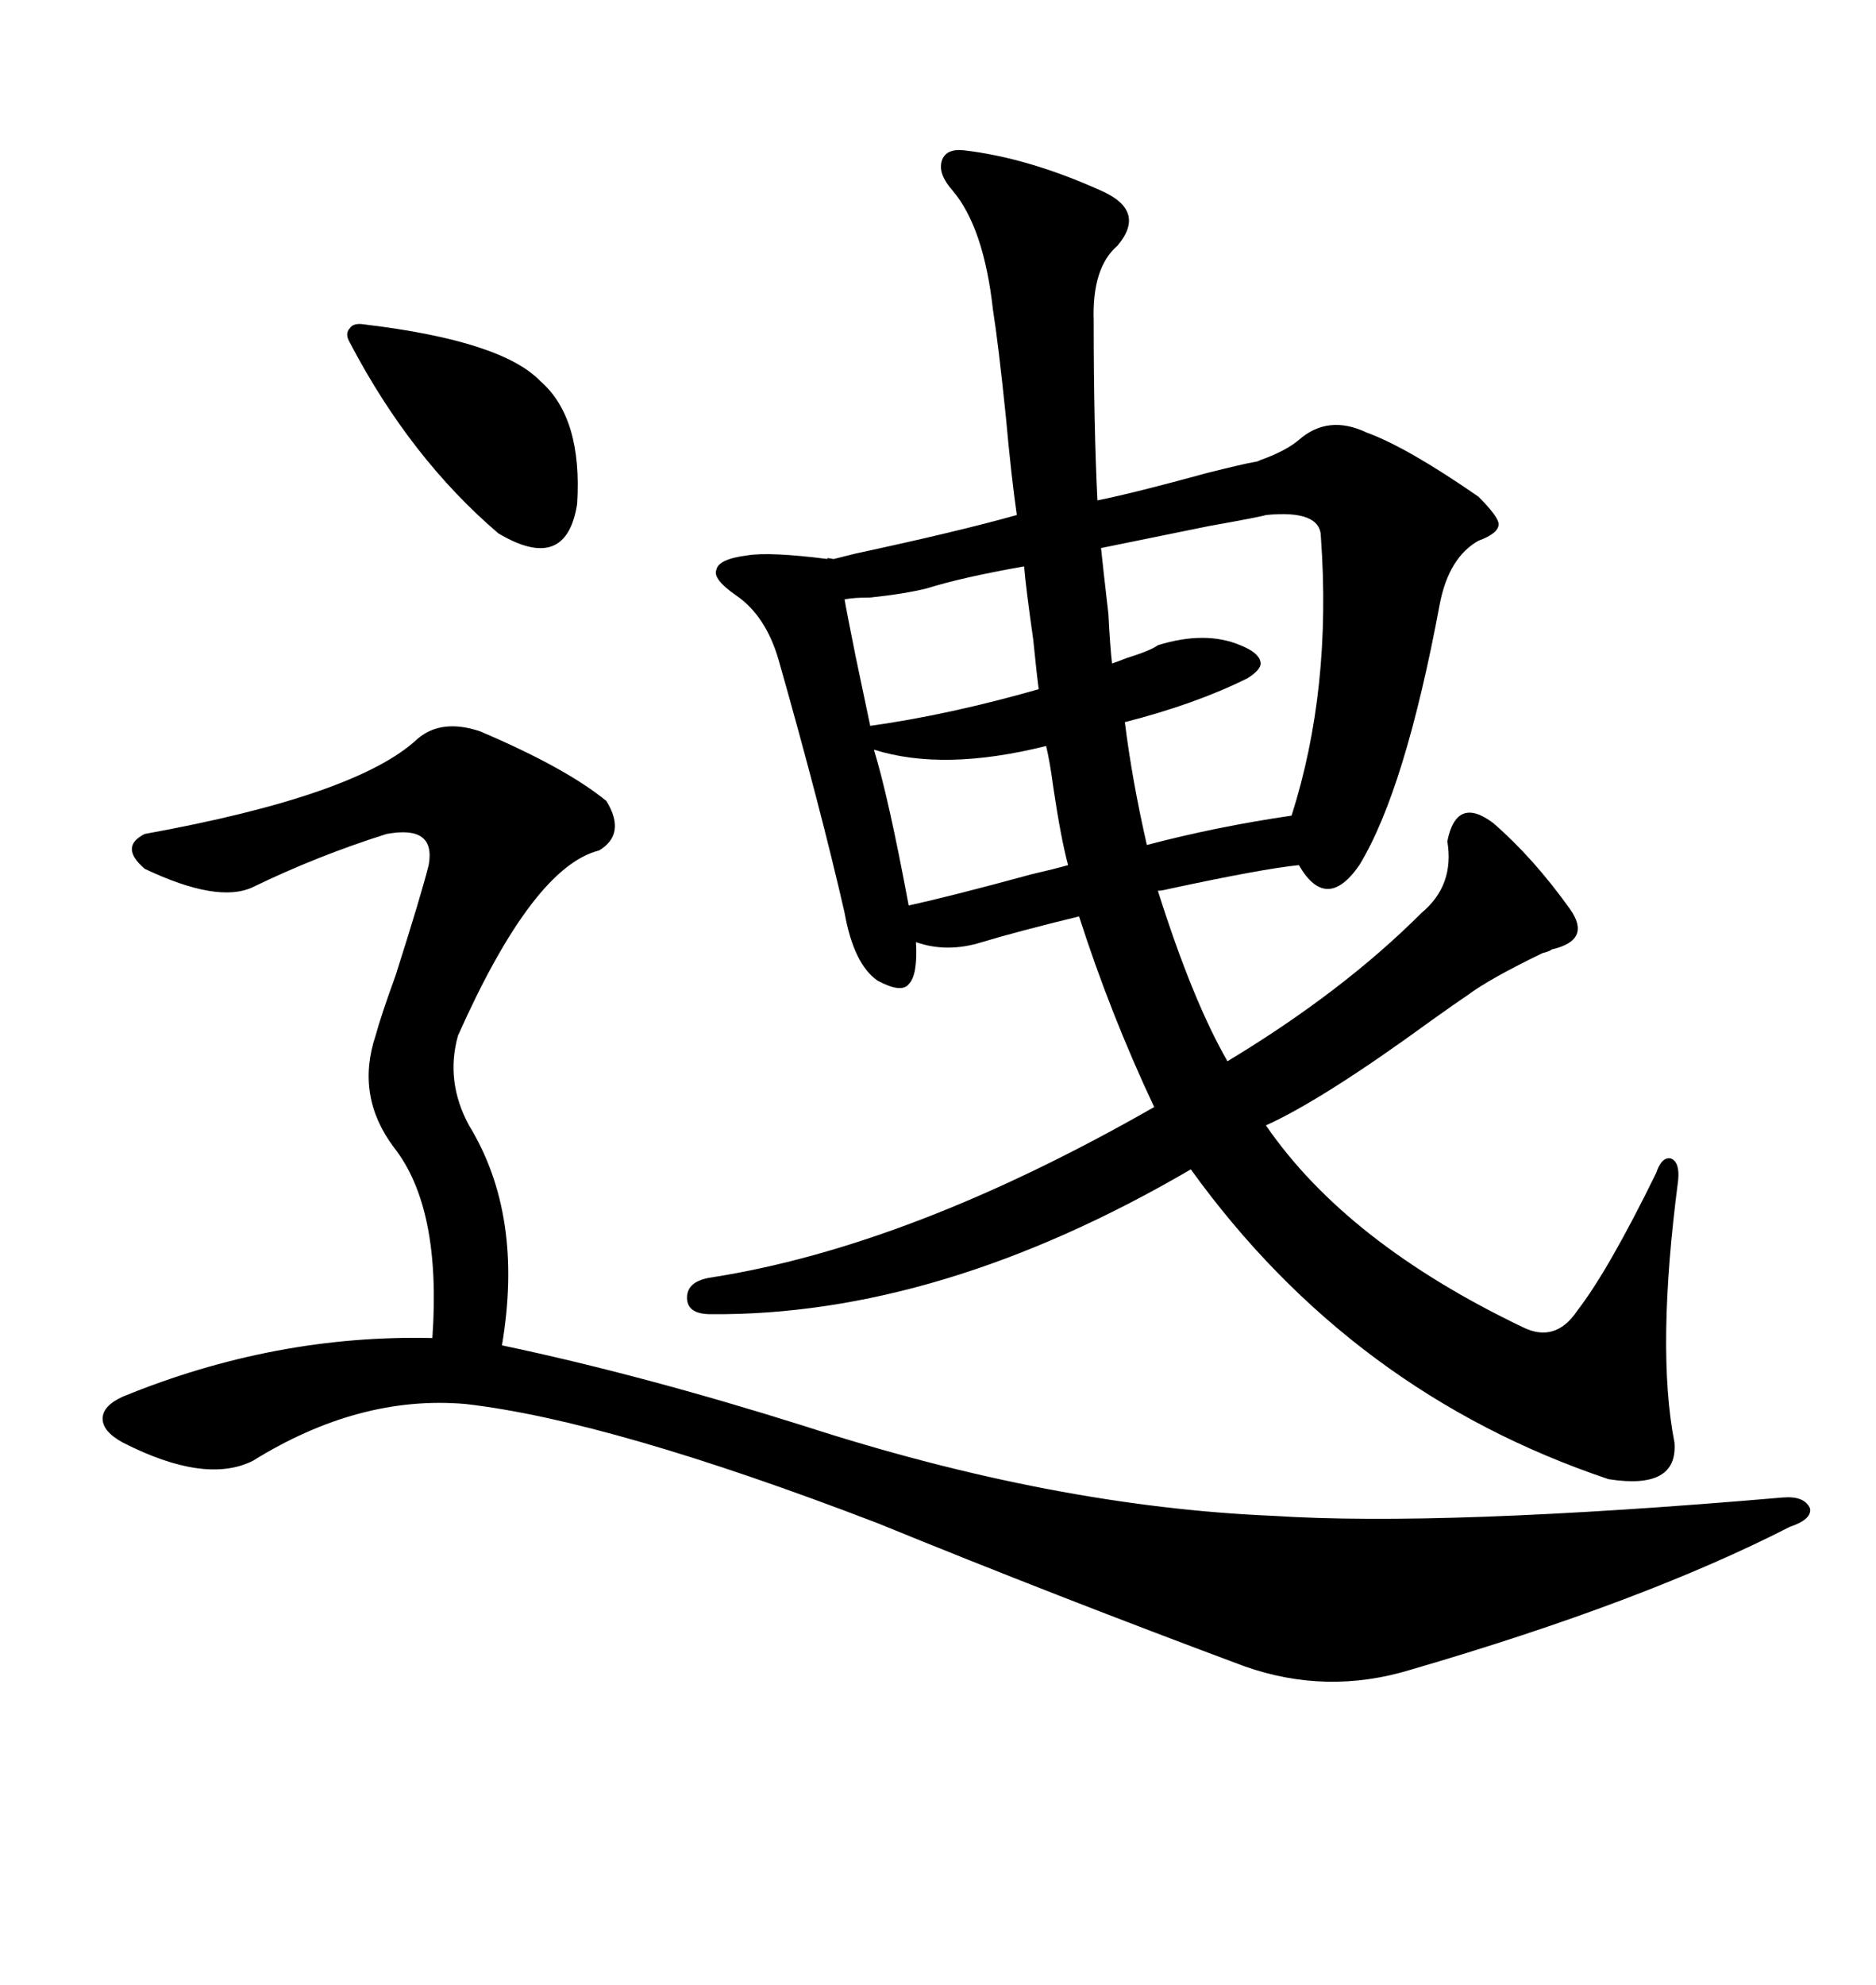 <svg xmlns="http://www.w3.org/2000/svg" xmlns:xlink="http://www.w3.org/1999/xlink" width="300" height="317.285"><path d="M154.10 24.02L154.10 24.02Q164.36 25.20 176.07 30.47L176.07 30.47Q183.40 33.69 178.71 39.26L178.71 39.26Q174.61 42.77 174.90 51.27L174.90 51.27Q174.90 67.97 175.49 79.98L175.49 79.98Q181.35 78.81 193.07 75.59L193.07 75.59Q198.93 74.12 200.68 73.83L200.68 73.83Q200.98 73.83 201.56 73.54L201.56 73.54Q205.66 72.07 207.71 70.31L207.71 70.31Q212.40 66.21 218.55 69.14L218.55 69.14Q225 71.48 236.43 79.39L236.43 79.39Q239.65 82.62 239.65 83.79L239.65 83.79Q239.65 85.25 236.43 86.43L236.43 86.43Q231.74 89.06 230.27 96.39L230.27 96.39Q224.71 126.27 217.38 138.28L217.38 138.28Q212.11 145.90 207.71 138.28L207.71 138.28Q201.86 138.87 186.91 142.09L186.91 142.09Q185.74 142.38 185.16 142.38L185.16 142.38Q190.72 159.96 196.29 169.63L196.29 169.63Q214.75 158.50 227.34 145.90L227.34 145.90Q232.62 141.50 231.45 134.47L231.45 134.47Q232.91 127.15 238.77 131.54L238.77 131.54Q245.21 137.11 251.07 145.31L251.07 145.31Q254.59 150.29 248.14 151.76L248.14 151.76Q247.85 152.05 246.68 152.34L246.68 152.34Q238.18 156.45 234.67 159.08L234.67 159.08Q232.91 160.25 228.81 163.18L228.81 163.18Q211.52 175.78 202.44 179.88L202.44 179.88Q215.33 198.63 243.46 212.11L243.46 212.11Q248.73 214.75 252.25 209.47L252.25 209.47Q257.23 203.03 264.84 187.50L264.84 187.50Q265.72 184.86 267.19 185.16L267.19 185.16Q268.65 185.74 268.36 188.67L268.36 188.67Q264.84 215.63 267.77 230.57L267.77 230.57Q268.36 238.18 257.23 236.43L257.23 236.43Q216.21 222.66 190.43 186.91L190.43 186.91Q150.29 210.35 113.67 210.06L113.67 210.06Q109.86 210.06 109.86 207.42L109.86 207.42Q109.86 204.79 113.67 204.20L113.67 204.20Q145.61 199.22 184.57 176.95L184.57 176.95Q177.54 162.01 172.56 146.48L172.56 146.48Q162.89 148.83 157.03 150.59L157.03 150.59Q151.46 152.34 146.48 150.59L146.48 150.59Q146.78 155.86 145.31 157.32L145.31 157.32Q144.14 158.79 140.33 156.74L140.33 156.74Q136.52 154.10 135.06 145.90L135.06 145.90Q131.25 129.20 124.51 105.47L124.51 105.47Q122.46 98.44 117.77 95.21L117.77 95.21Q113.96 92.58 114.55 91.11L114.55 91.11Q114.84 89.36 119.53 88.77L119.53 88.77Q123.05 88.18 132.42 89.36L132.42 89.36Q131.84 89.06 133.30 89.36L133.30 89.36Q134.47 89.06 136.82 88.48L136.82 88.48Q153.22 84.96 162.60 82.32L162.60 82.32Q161.72 76.17 160.84 66.50L160.84 66.50Q159.67 55.08 158.79 49.51L158.79 49.51Q157.32 36.33 152.34 30.47L152.34 30.47Q150 27.83 150.59 25.78L150.59 25.78Q151.17 23.73 154.10 24.02ZM76.76 116.89L76.76 116.89Q90.53 122.75 96.97 128.03L96.97 128.03Q100.20 133.30 95.80 135.94L95.80 135.94Q85.25 138.57 73.24 165.53L73.24 165.53Q71.19 172.85 75 179.88L75 179.88Q83.79 194.24 80.27 215.04L80.27 215.04Q102.54 219.73 128.61 227.93L128.61 227.93Q168.46 240.82 203.61 242.29L203.61 242.29Q230.57 244.04 285.06 239.36L285.06 239.36Q288.57 239.06 289.45 241.11L289.45 241.11Q289.75 242.87 286.23 244.04L286.23 244.04Q262.79 256.05 225.59 266.89L225.59 266.89Q212.11 271.00 198.93 266.31L198.93 266.31Q169.04 255.18 140.33 243.46L140.33 243.46Q97.56 227.05 74.41 224.41L74.41 224.41Q57.42 222.95 40.43 233.50L40.43 233.50Q32.81 237.30 19.63 230.57L19.63 230.57Q16.41 228.81 16.41 226.76L16.41 226.76Q16.41 224.71 19.63 223.24L19.63 223.24Q43.95 213.28 69.14 213.87L69.14 213.87Q70.61 193.07 62.99 183.40L62.99 183.40Q56.84 175.20 60.06 165.53L60.06 165.53Q60.94 162.30 63.28 155.86L63.28 155.86Q67.38 142.97 68.55 138.28L68.55 138.28Q69.73 131.84 61.82 133.30L61.82 133.30Q50.68 136.82 40.43 141.80L40.43 141.80Q34.86 144.43 23.14 138.87L23.14 138.87Q19.04 135.35 23.14 133.30L23.14 133.30Q57.13 127.15 66.80 118.07L66.80 118.07Q70.61 114.84 76.76 116.89ZM202.44 82.32L202.44 82.32Q201.56 82.62 193.36 84.08L193.36 84.08Q180.47 86.72 176.07 87.60L176.07 87.60Q176.37 90.53 177.25 98.14L177.25 98.14Q177.54 103.71 177.83 106.05L177.83 106.05Q178.71 105.76 180.18 105.18L180.18 105.18Q183.98 104.00 185.16 103.13L185.16 103.13Q192.77 100.78 198.34 103.13L198.34 103.13Q201.27 104.30 201.56 105.76L201.56 105.76Q201.86 106.93 199.51 108.40L199.51 108.40Q191.31 112.50 179.88 115.43L179.88 115.43Q181.05 124.80 183.40 135.06L183.40 135.06Q194.53 132.13 206.54 130.37L206.54 130.37Q212.99 110.16 211.23 85.84L211.23 85.84Q211.23 81.45 202.44 82.32ZM58.30 51.86L58.30 51.86Q80.27 54.49 86.43 60.94L86.43 60.94Q93.16 66.80 92.29 80.57L92.29 80.57Q90.53 91.70 79.69 85.25L79.69 85.25Q65.63 73.24 55.96 54.79L55.96 54.79Q55.08 53.32 55.96 52.44L55.96 52.44Q56.54 51.56 58.30 51.86ZM163.77 90.53L163.77 90.53Q153.81 92.29 148.24 94.04L148.24 94.04Q144.73 94.92 139.16 95.51L139.16 95.51Q136.52 95.51 135.06 95.80L135.06 95.80Q135.35 97.56 136.82 104.88L136.82 104.88Q138.28 111.91 139.16 116.02L139.16 116.02Q151.76 114.26 166.11 110.16L166.11 110.16Q165.82 108.11 165.23 102.25L165.23 102.25Q164.06 94.04 163.77 90.53ZM167.29 119.24L167.29 119.24Q150.88 123.34 139.75 119.82L139.75 119.82Q142.09 127.44 145.31 144.73L145.31 144.73Q152.05 143.26 164.94 139.75L164.94 139.75Q168.75 138.87 170.80 138.28L170.80 138.28Q169.63 133.89 168.46 125.98L168.46 125.98Q167.87 121.58 167.29 119.24Z"/></svg>